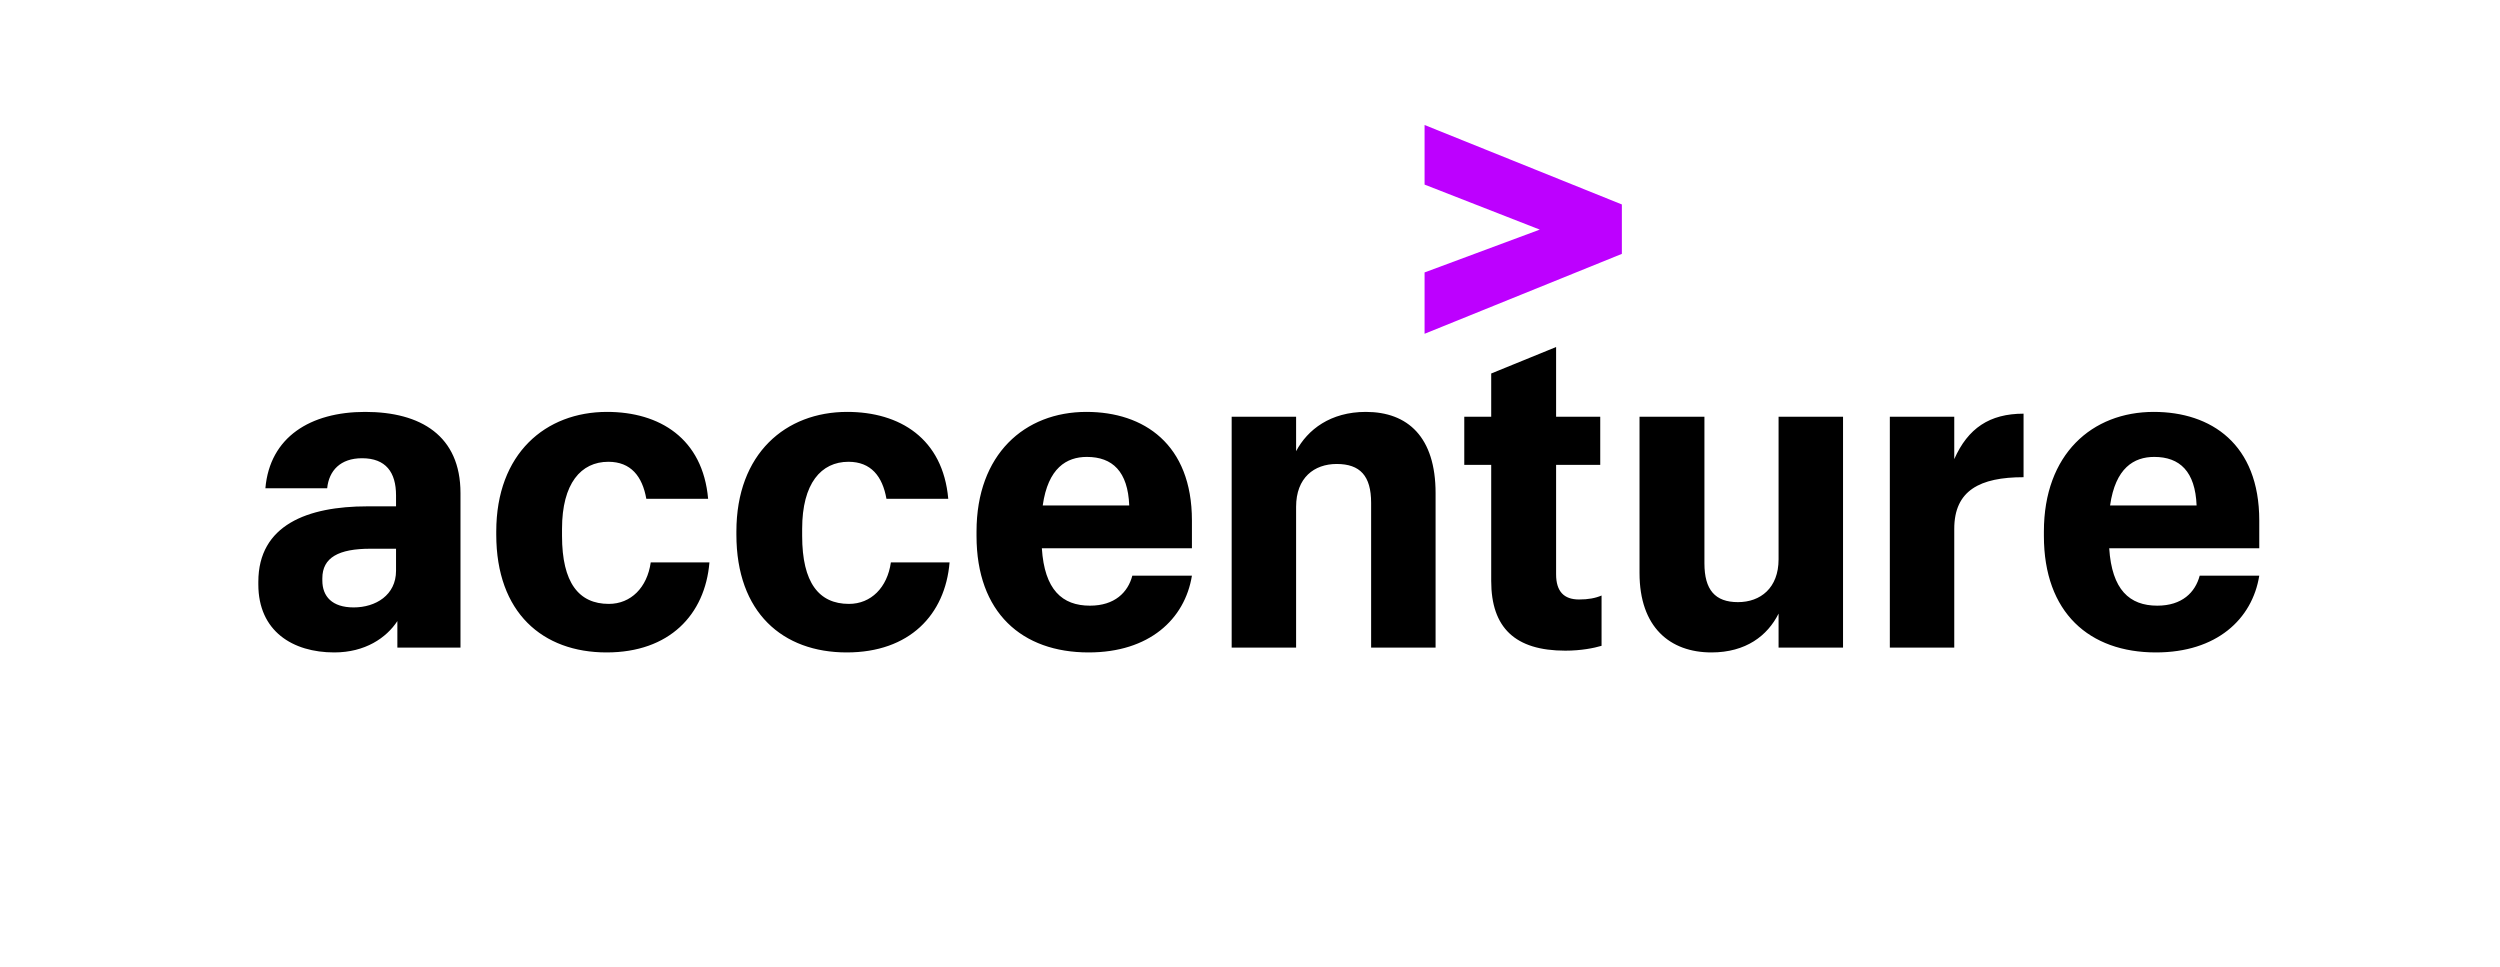<svg width="300" height="116" viewBox="0 0 300 116" fill="none" xmlns="http://www.w3.org/2000/svg">
<path d="M170.949 15V22.151L184.772 27.553L170.949 32.692V40.054L194.623 30.465V24.534L170.949 15Z" fill="#BD00FF"/>
<path d="M253.21 60.656H263.592C263.431 56.578 261.578 54.83 258.508 54.83C256.071 54.83 253.848 56.154 253.21 60.656ZM258.72 78.292C250.722 78.292 245.267 73.525 245.267 64.31V63.782C245.267 54.513 251.039 49.428 258.452 49.428C265.339 49.428 271.112 53.293 271.112 62.457V65.795H253.106C253.425 70.772 255.54 72.68 258.878 72.68C261.843 72.68 263.431 71.091 263.964 69.079H271.112C270.267 74.321 265.975 78.292 258.72 78.292ZM226.78 50.012H234.511V55.095C236.153 51.387 238.749 49.64 242.827 49.64V57.265C237.583 57.265 234.511 58.854 234.511 63.463V77.712H226.78V50.012ZM221.164 77.712H213.429V73.632C212.105 76.281 209.51 78.292 205.376 78.292C200.4 78.292 196.743 75.273 196.743 68.761V50.012H204.531V67.595C204.531 70.772 205.801 72.256 208.557 72.256C211.257 72.256 213.429 70.56 213.429 67.118V50.012H221.164V77.712ZM186.732 41.642V50.012H192.029V55.781H186.732V68.918C186.732 70.986 187.685 71.938 189.485 71.938C190.598 71.938 191.445 71.779 192.187 71.463V77.498C191.287 77.764 189.75 78.08 187.842 78.08C181.807 78.08 178.945 75.327 178.945 69.712V55.781H175.713V50.012H178.945V44.819L186.732 41.642ZM147.8 50.012H155.532V54.143C156.912 51.546 159.664 49.428 163.902 49.428C168.934 49.428 172.27 52.447 172.27 59.173V77.712H164.535V60.337C164.535 57.108 163.213 55.677 160.406 55.677C157.704 55.677 155.532 57.32 155.532 60.816V77.712H147.8V50.012ZM125.127 60.656H135.508C135.351 56.578 133.496 54.83 130.424 54.83C127.989 54.83 125.764 56.154 125.127 60.656ZM130.638 78.292C122.638 78.292 117.183 73.525 117.183 64.31V63.782C117.183 54.513 122.957 49.428 130.371 49.428C137.256 49.428 143.031 53.293 143.031 62.457V65.795H125.022C125.34 70.772 127.459 72.68 130.794 72.68C133.76 72.68 135.351 71.091 135.88 69.079H143.031C142.181 74.321 137.893 78.292 130.638 78.292ZM101.608 78.292C93.929 78.292 88.367 73.525 88.367 64.15V63.782C88.367 54.407 94.299 49.428 101.661 49.428C107.964 49.428 113.155 52.607 113.791 59.86H106.375C105.898 57.162 104.522 55.414 101.82 55.414C98.535 55.414 96.259 58.007 96.259 63.463V64.31C96.259 69.925 98.272 72.468 101.874 72.468C104.522 72.468 106.48 70.508 106.905 67.489H113.949C113.42 73.79 109.129 78.292 101.608 78.292ZM72.792 78.292C65.113 78.292 59.551 73.525 59.551 64.15V63.782C59.551 54.407 65.483 49.428 72.844 49.428C79.147 49.428 84.339 52.607 84.975 59.86H77.559C77.082 57.162 75.706 55.414 73.004 55.414C69.719 55.414 67.443 58.007 67.443 63.463V64.31C67.443 69.925 69.455 72.468 73.058 72.468C75.706 72.468 77.664 70.508 78.088 67.489H85.133C84.603 73.79 80.313 78.292 72.792 78.292ZM47.524 68.495V65.847H44.451C40.639 65.847 38.681 66.906 38.681 69.394V69.659C38.681 71.567 39.847 72.89 42.44 72.89C45.089 72.89 47.524 71.409 47.524 68.495ZM40.11 78.292C35.132 78.292 31 75.751 31 70.134V69.82C31 62.985 36.931 60.761 44.083 60.761H47.524V59.439C47.524 56.683 46.306 54.988 43.446 54.988C40.852 54.988 39.475 56.471 39.261 58.591H31.847C32.376 52.447 37.249 49.428 43.818 49.428C50.491 49.428 55.258 52.288 55.258 59.173V77.712H47.684V74.531C46.359 76.546 43.818 78.292 40.11 78.292Z" fill="black"/>
</svg>
